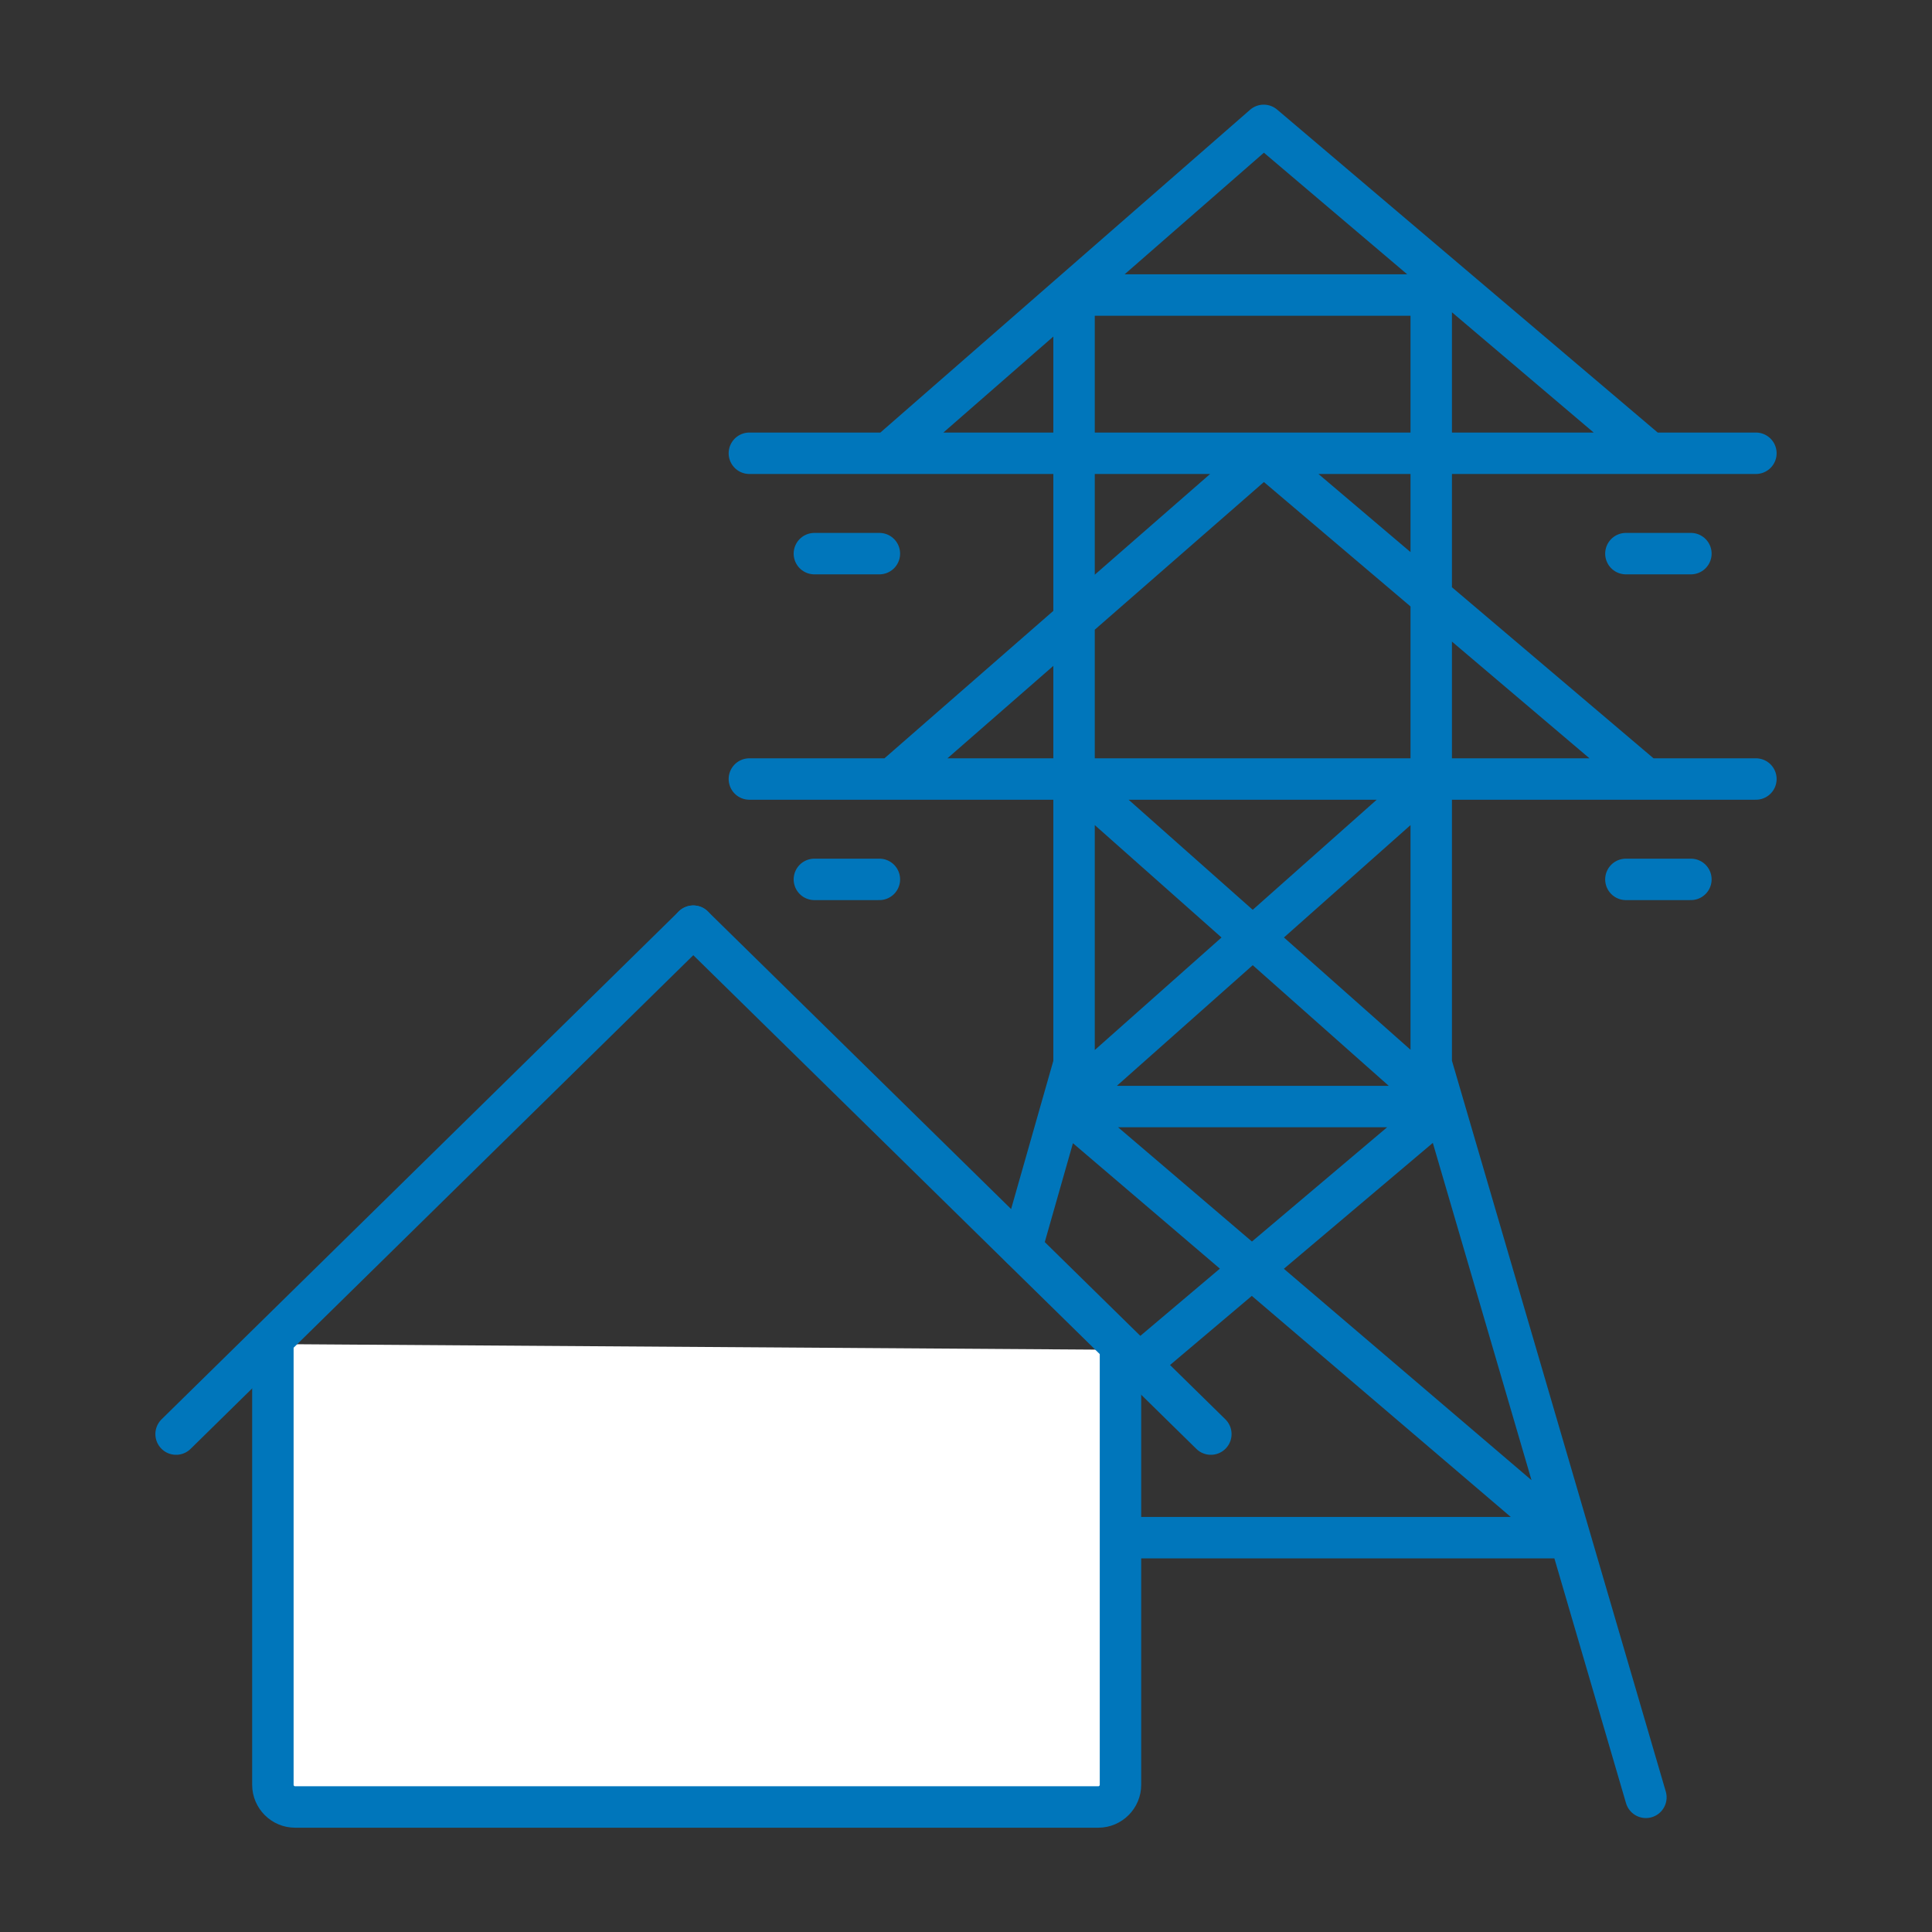 <?xml version="1.0" encoding="utf-8"?>
<!-- Generator: Adobe Illustrator 24.0.0, SVG Export Plug-In . SVG Version: 6.00 Build 0)  -->
<svg version="1.1" id="Icons" xmlns="http://www.w3.org/2000/svg" xmlns:xlink="http://www.w3.org/1999/xlink" x="0px" y="0px"
	 viewBox="0 0 54.09 54.09" style="enable-background:new 0 0 54.09 54.09;" xml:space="preserve">
<rect x="0" y="0" width="54.09" height="54.09" fill="#333333" stroke="none"/>
<style type="text/css">
	.st0{fill:none;stroke:#0076BB;stroke-width:1.16;stroke-linecap:round;stroke-linejoin:round;stroke-miterlimit:10;}
	.st1{fill:#FFFFFF;stroke:#0076BB;stroke-width:1.16;stroke-linecap:round;stroke-miterlimit:10;}
</style>
<g>
	<g>
		<path class="st0" d="M45.52,24.62h1.82 M22.8,24.62h1.82 M45.52,15.5h1.82 M22.8,15.5h1.82 M40.07,21.81l-10.34,9.18 M30.07,21.81
			l10.35,9.18 M26.14,43.05h17.73L29.73,30.98h10.69L26.14,43.05z M20.98,21.81h28.18 M20.98,12.69h28.18 M46.08,21.81l-10.7-9.08
			l-10.4,9.08 M46.08,12.59l-10.7-9.08l-10.4,9.08 M46.08,50.32l-6.01-20.54V8.26h-10v21.52l-1.47,5.16"/>
	</g>
	<g>
		<path class="st1" d="M7.64,37.63v12.34c0,0.34,0.28,0.62,0.62,0.62h10.93h11.56c0.34,0,0.62-0.28,0.62-0.62V37.79"/>
	</g>
</g>
<line class="st1" x1="4.93" y1="40.15" x2="19.41" y2="25.93"/>
<line class="st1" x1="33.9" y1="40.15" x2="19.41" y2="25.93"/>
</svg>
